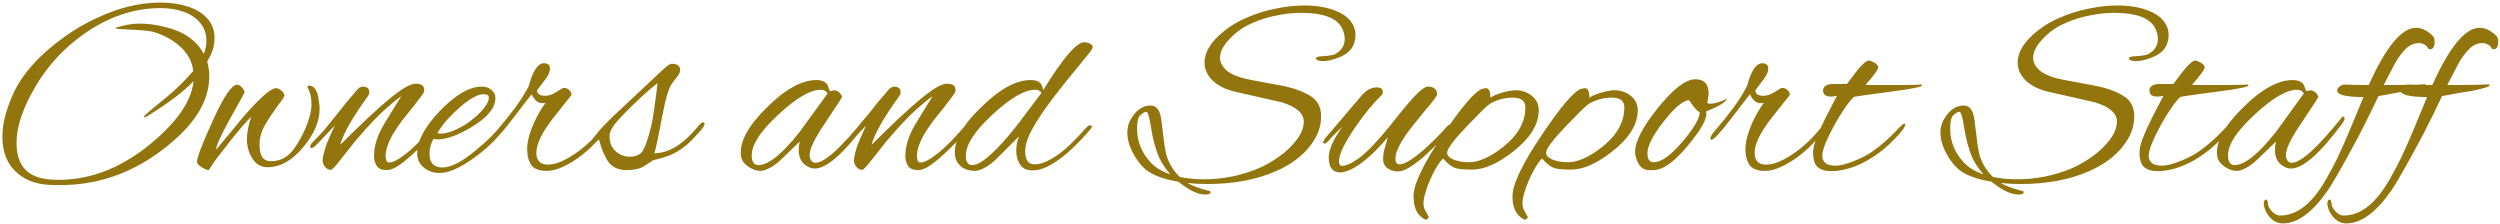 <svg width="457" height="41" viewBox="0 0 457 41" fill="none" xmlns="http://www.w3.org/2000/svg">
<path d="M11.041 33.832C10.689 33.832 10.337 33.832 9.985 33.832C9.633 33.832 9.281 33.816 8.929 33.784C6.401 33.656 4.353 32.824 2.785 31.288C1.217 29.752 0.433 27.656 0.433 25C0.433 22.696 1.089 20.088 2.401 17.176C4.065 13.496 7.201 10.008 11.809 6.712C14.465 4.824 17.297 3.32 20.305 2.2C23.313 1.048 26.353 0.472 29.425 0.472C31.217 0.472 32.849 0.712 34.321 1.192C35.825 1.672 37.009 2.392 37.873 3.352C38.769 4.312 39.217 5.528 39.217 7C39.217 7.512 39.153 8.056 39.025 8.632C38.897 9.176 38.689 9.72 38.401 10.264L37.873 11.272C38.129 12.136 38.257 13.016 38.257 13.912C38.257 17.912 36.209 21.736 32.113 25.384C25.841 31.016 18.817 33.832 11.041 33.832ZM10.753 32.872C17.057 32.872 23.057 30.328 28.753 25.24C32.849 21.592 35.057 18.12 35.377 14.824C33.713 16.648 30.833 18.824 26.737 21.352L26.353 21.448C26.097 21.448 26.513 21 27.601 20.104L30.289 17.896C31.441 16.936 32.433 16.04 33.265 15.208C34.097 14.376 34.785 13.624 35.329 12.952C35.105 11.16 34.241 9.624 32.737 8.344C31.457 7.224 29.921 6.392 28.129 5.848C27.233 5.624 25.761 5.48 23.713 5.416C22.017 5.352 21.169 5.272 21.169 5.176C21.169 5.144 21.201 5.096 21.265 5.032C22.769 4.552 24.209 4.312 25.585 4.312C26.225 4.312 26.929 4.36 27.697 4.456C28.465 4.552 29.297 4.712 30.193 4.936C33.553 5.736 35.905 7.368 37.249 9.832C37.569 9.064 37.729 8.28 37.729 7.48C37.729 6.168 37.345 5.064 36.577 4.168C35.841 3.272 34.833 2.6 33.553 2.152C32.305 1.704 30.913 1.48 29.377 1.48C24.545 1.48 19.905 3.032 15.457 6.136C11.329 9.016 8.065 12.728 5.665 17.272C3.905 20.568 3.025 23.528 3.025 26.152C3.025 30.376 5.153 32.6 9.409 32.824C9.633 32.856 9.857 32.872 10.081 32.872C10.305 32.872 10.529 32.872 10.753 32.872ZM38.17 31.096C37.85 31.096 37.418 30.92 36.874 30.568C36.298 30.216 36.01 29.88 36.01 29.56C36.01 28.792 36.954 26.328 38.842 22.168C40.858 17.72 42.346 15.496 43.306 15.496C43.69 15.496 44.01 15.672 44.266 16.024C44.554 16.376 44.698 16.664 44.698 16.888C44.698 16.984 43.818 18.584 42.058 21.688C40.33 24.824 39.482 26.712 39.514 27.352C40.346 26.36 41.162 25.384 41.962 24.424C42.762 23.464 43.562 22.488 44.362 21.496C47.466 17.912 49.498 16.12 50.458 16.12C50.81 16.12 51.146 16.28 51.466 16.6C51.818 16.888 51.994 17.176 51.994 17.464C51.994 17.656 51.594 18.264 50.794 19.288C49.866 20.568 49.066 21.784 48.394 22.936C47.754 24.088 47.434 25.256 47.434 26.44C47.434 28.456 48.106 29.464 49.45 29.464C50.634 29.464 51.626 29.16 52.426 28.552C53.258 27.944 54.106 26.84 54.97 25.24C55.61 24.056 56.09 22.952 56.41 21.928C56.762 20.872 56.938 19.944 56.938 19.144C56.938 18.44 56.874 17.848 56.746 17.368C56.65 16.888 56.506 16.488 56.314 16.168C56.25 16.104 56.218 16.024 56.218 15.928C56.218 15.736 56.314 15.64 56.506 15.64C56.698 15.64 56.906 15.704 57.13 15.832C57.386 15.928 57.626 16.216 57.85 16.696C58.01 16.952 58.138 17.432 58.234 18.136C58.362 18.84 58.426 19.416 58.426 19.864C58.426 22.168 57.45 24.488 55.498 26.824C53.45 29.32 51.242 30.568 48.874 30.568C48.074 30.568 47.386 30.312 46.81 29.8C46.266 29.256 45.85 28.6 45.562 27.832C45.274 27.032 45.13 26.248 45.13 25.48C45.13 24.392 45.386 23.016 45.898 21.352C45.482 21.768 44.938 22.36 44.266 23.128C43.626 23.864 42.89 24.76 42.058 25.816C41.13 27 40.33 28.024 39.658 28.888C39.018 29.752 38.522 30.488 38.17 31.096ZM70.724 31.096C69.86 31.096 69.252 30.856 68.9 30.376C68.548 29.864 68.372 29.24 68.372 28.504C68.372 26.648 69.012 24.664 70.292 22.552L73.364 17.56C71.188 19.16 69.028 21.16 66.884 23.56C66.308 24.2 65.652 24.952 64.916 25.816C64.212 26.68 63.428 27.672 62.564 28.792C61.412 30.296 60.724 31.048 60.5 31.048C60.052 31.048 59.684 30.856 59.396 30.472C59.108 30.056 58.964 29.688 58.964 29.368C58.964 29.112 59.044 28.648 59.204 27.976C59.364 27.272 59.556 26.664 59.78 26.152C60.004 25.608 60.228 25.08 60.452 24.568C60.708 24.024 60.948 23.496 61.172 22.984L58.292 26.008C58.228 26.072 58.036 26.264 57.716 26.584C57.396 26.904 57.14 27.064 56.948 27.064C56.788 27.064 56.708 26.952 56.708 26.728C56.708 26.664 56.74 26.584 56.804 26.488C56.836 26.36 56.932 26.216 57.092 26.056C57.572 25.576 58.068 25.064 58.58 24.52C59.092 23.976 59.62 23.352 60.164 22.648C60.452 22.296 60.884 21.768 61.46 21.064C62.036 20.328 62.66 19.544 63.332 18.712C64.036 17.88 64.692 17.112 65.3 16.408C65.46 16.184 65.636 16.04 65.828 15.976C66.02 15.88 66.148 15.832 66.212 15.832C67.076 15.832 67.508 16.168 67.508 16.84C67.508 17.032 67.46 17.224 67.364 17.416C64.484 21.384 62.756 24.408 62.18 26.488C65.892 22.776 68.868 19.992 71.108 18.136C73.38 16.248 74.996 15.304 75.956 15.304C76.468 15.304 76.852 15.384 77.108 15.544C77.396 15.704 77.54 16.008 77.54 16.456C77.54 16.616 77.524 16.744 77.492 16.84C77.396 17.064 76.74 17.96 75.524 19.528C74.788 20.424 74.132 21.24 73.556 21.976C73.012 22.712 72.564 23.352 72.212 23.896C71.636 24.792 71.204 25.64 70.916 26.44C70.628 27.208 70.484 27.864 70.484 28.408C70.484 28.632 70.516 28.904 70.58 29.224C70.644 29.544 70.836 29.704 71.156 29.704C71.892 29.704 73.044 29.064 74.612 27.784C75.348 27.144 76.036 26.504 76.676 25.864C77.316 25.192 77.924 24.536 78.5 23.896C78.628 23.768 78.836 23.528 79.124 23.176C79.412 22.792 79.588 22.6 79.652 22.6C79.78 22.6 79.844 22.728 79.844 22.984C79.844 23.112 79.764 23.336 79.604 23.656C79.476 23.944 79.332 24.168 79.172 24.328C78.82 24.744 78.292 25.32 77.588 26.056C76.916 26.792 76.148 27.544 75.284 28.312C74.452 29.08 73.636 29.736 72.836 30.28C72.036 30.824 71.332 31.096 70.724 31.096ZM80.292 31.624C79.268 31.624 78.34 31.304 77.508 30.664C76.676 29.992 76.26 29.112 76.26 28.024C76.26 25.752 77.652 23.16 80.436 20.248C83.284 17.304 85.828 15.832 88.068 15.832C88.804 15.832 89.396 16.04 89.844 16.456C90.324 16.84 90.564 17.32 90.564 17.896C90.564 19.688 89.14 21.448 86.292 23.176C83.764 24.712 81.636 25.48 79.908 25.48C79.652 25.48 79.428 25.448 79.236 25.384C78.756 26.248 78.516 27.16 78.516 28.12C78.516 29.784 79.3 30.616 80.868 30.616C82.468 30.616 84.532 29.544 87.06 27.4C89.012 25.832 90.676 24.168 92.052 22.408C92.34 22.024 92.596 21.832 92.82 21.832C93.012 21.832 93.108 21.928 93.108 22.12C93.108 22.312 92.98 22.584 92.724 22.936C91.828 24.12 90.868 25.208 89.844 26.2C88.82 27.192 87.716 28.104 86.532 28.936C84.068 30.728 81.988 31.624 80.292 31.624ZM80.58 24.424C81.796 24.424 83.38 23.816 85.332 22.6C85.972 22.152 86.596 21.656 87.204 21.112C87.844 20.536 88.356 19.96 88.74 19.384C89.156 18.808 89.364 18.296 89.364 17.848C89.364 17.432 89.028 17.224 88.356 17.224C87.396 17.224 86.052 17.944 84.324 19.384C83.492 20.088 82.692 20.856 81.924 21.688C81.156 22.52 80.5 23.4 79.956 24.328C80.148 24.392 80.356 24.424 80.58 24.424ZM99.964 31.24C98.588 31.24 97.644 30.888 97.132 30.184C96.62 29.448 96.364 28.472 96.364 27.256C96.364 25.912 96.78 24.312 97.612 22.456C97.932 21.72 98.268 21.064 98.62 20.488C98.972 19.88 99.34 19.32 99.724 18.808C99.596 18.84 99.484 18.856 99.388 18.856C99.292 18.856 99.196 18.856 99.1 18.856C98.332 18.856 97.692 18.312 97.18 17.224L93.628 21.832C91.74 24.296 90.588 25.528 90.172 25.528C90.012 25.528 89.932 25.464 89.932 25.336C89.932 25.176 90.012 24.968 90.172 24.712C90.268 24.52 90.46 24.264 90.748 23.944C91.964 22.536 93.084 21.144 94.108 19.768C95.132 18.392 95.98 17.048 96.652 15.736C97.388 12.952 98.316 11.56 99.436 11.56C100.172 11.56 100.54 11.896 100.54 12.568C100.54 13.176 100.14 13.976 99.34 14.968C98.572 15.96 98.188 16.472 98.188 16.504C98.188 17.176 98.684 17.512 99.676 17.512C100.252 17.512 100.892 17.304 101.596 16.888L102.844 16.12C102.908 16.088 103.004 16.072 103.132 16.072C103.516 16.072 103.852 16.232 104.14 16.552C104.428 16.872 104.524 17.16 104.428 17.416L101.116 21.592C99.068 24.216 98.044 26.328 98.044 27.928C98.044 29.368 98.748 30.088 100.156 30.088C101.116 30.088 102.14 29.8 103.228 29.224C104.348 28.648 105.42 27.944 106.444 27.112C107.5 26.248 108.38 25.416 109.084 24.616L110.236 23.272C110.3 23.208 110.38 23.128 110.476 23.032C110.572 22.936 110.652 22.888 110.716 22.888C110.94 22.888 111.052 23 111.052 23.224C111.052 23.288 111.02 23.4 110.956 23.56C110.892 23.72 110.78 23.896 110.62 24.088L109.084 25.816C108.348 26.648 107.436 27.496 106.348 28.36C105.292 29.192 104.188 29.88 103.036 30.424C101.916 30.968 100.892 31.24 99.964 31.24ZM114.583 31.096C113.079 31.096 111.959 30.6 111.223 29.608C110.519 28.616 109.943 27.24 109.495 25.48C108.918 26.056 108.518 26.344 108.294 26.344C108.134 26.344 108.054 26.216 108.054 25.96C108.054 25.768 108.134 25.592 108.294 25.432C108.294 25.432 108.694 24.936 109.495 23.944C110.327 22.952 111.719 21.56 113.671 19.768L119.719 14.104C120.551 13.304 121.207 12.696 121.687 12.28C122.199 11.864 122.567 11.656 122.791 11.656C123.815 11.656 124.327 12.04 124.327 12.808C124.327 13.192 124.119 13.64 123.703 14.152C123.383 14.536 123.143 14.84 122.983 15.064C122.855 15.256 122.775 15.368 122.743 15.4C122.167 16.392 121.639 18.168 121.159 20.728C120.807 22.616 120.503 24.168 120.247 25.384C119.991 26.6 119.783 27.48 119.623 28.024C120.967 27.992 122.295 27.576 123.607 26.776C124.919 25.976 126.327 24.664 127.831 22.84C127.895 22.776 127.991 22.68 128.119 22.552C128.247 22.424 128.375 22.36 128.503 22.36C128.695 22.36 128.791 22.44 128.791 22.6C128.791 22.76 128.743 22.92 128.647 23.08C128.551 23.24 128.455 23.384 128.359 23.512C127.367 24.696 126.439 25.672 125.575 26.44C124.711 27.176 123.799 27.768 122.839 28.216C121.878 28.632 120.743 28.984 119.431 29.272L117.895 30.28C117.479 30.568 116.983 30.776 116.407 30.904C115.831 31.032 115.223 31.096 114.583 31.096ZM115.159 28.648C115.895 28.648 116.503 28.472 116.983 28.12C117.335 27.928 117.671 27.4 117.991 26.536C118.343 25.64 118.679 24.536 118.999 23.224C119.255 22.104 119.447 21.016 119.575 19.96C119.735 18.872 119.879 17.832 120.007 16.84L120.199 15.208C119.463 15.752 118.535 16.536 117.415 17.56C116.295 18.584 115.191 19.656 114.103 20.776C113.015 21.896 112.311 22.728 111.991 23.272C111.671 23.784 111.495 24.168 111.463 24.424C111.335 25.704 111.639 26.728 112.375 27.496C113.143 28.264 114.071 28.648 115.159 28.648ZM139.044 31.24C138.276 31.24 137.508 30.968 136.74 30.424C135.972 29.88 135.54 29.24 135.444 28.504C135.124 26.04 136.676 23.112 140.1 19.72C143.492 16.328 146.548 14.632 149.268 14.632C150.004 14.632 150.58 14.808 150.996 15.16C151.22 15.384 151.38 15.688 151.476 16.072C151.604 16.456 151.7 16.648 151.764 16.648C151.892 16.648 152.004 16.632 152.1 16.6C152.196 16.536 152.308 16.504 152.436 16.504C152.82 16.504 153.156 16.648 153.444 16.936C153.732 17.224 153.892 17.48 153.924 17.704C153.956 17.768 152.932 19.352 150.852 22.456C148.772 25.496 147.828 27.56 148.02 28.648C148.18 29.384 148.532 29.752 149.076 29.752C150.74 29.752 153.78 27 158.196 21.496C158.292 21.368 158.388 21.304 158.484 21.304C158.644 21.304 158.724 21.416 158.724 21.64C158.724 21.896 158.58 22.216 158.292 22.6C154.228 28.072 151.108 30.808 148.932 30.808C148.644 30.808 148.372 30.76 148.116 30.664C146.708 30.12 146.004 29.064 146.004 27.496C146.004 26.952 146.068 26.408 146.196 25.864L143.22 28.744C142.324 29.64 141.508 30.28 140.772 30.664C140.068 31.048 139.492 31.24 139.044 31.24ZM138.612 30.184C140.468 30.184 142.996 28.152 146.196 24.088L151.284 17.08C151.028 16.632 150.612 16.408 150.036 16.408C148.084 16.408 145.444 17.976 142.116 21.112C138.66 24.312 137.108 26.952 137.46 29.032C137.62 29.8 138.004 30.184 138.612 30.184ZM167.849 31.096C166.985 31.096 166.377 30.856 166.025 30.376C165.673 29.864 165.497 29.24 165.497 28.504C165.497 26.648 166.137 24.664 167.417 22.552L170.489 17.56C168.313 19.16 166.153 21.16 164.009 23.56C163.433 24.2 162.777 24.952 162.041 25.816C161.337 26.68 160.553 27.672 159.689 28.792C158.537 30.296 157.849 31.048 157.625 31.048C157.177 31.048 156.809 30.856 156.521 30.472C156.233 30.056 156.089 29.688 156.089 29.368C156.089 29.112 156.169 28.648 156.329 27.976C156.489 27.272 156.681 26.664 156.905 26.152C157.129 25.608 157.353 25.08 157.577 24.568C157.833 24.024 158.073 23.496 158.297 22.984L155.417 26.008C155.353 26.072 155.161 26.264 154.841 26.584C154.521 26.904 154.265 27.064 154.073 27.064C153.913 27.064 153.833 26.952 153.833 26.728C153.833 26.664 153.865 26.584 153.929 26.488C153.961 26.36 154.057 26.216 154.217 26.056C154.697 25.576 155.193 25.064 155.705 24.52C156.217 23.976 156.745 23.352 157.289 22.648C157.577 22.296 158.009 21.768 158.585 21.064C159.161 20.328 159.785 19.544 160.457 18.712C161.161 17.88 161.817 17.112 162.425 16.408C162.585 16.184 162.761 16.04 162.953 15.976C163.145 15.88 163.273 15.832 163.337 15.832C164.201 15.832 164.633 16.168 164.633 16.84C164.633 17.032 164.585 17.224 164.489 17.416C161.609 21.384 159.881 24.408 159.305 26.488C163.017 22.776 165.993 19.992 168.233 18.136C170.505 16.248 172.121 15.304 173.081 15.304C173.593 15.304 173.977 15.384 174.233 15.544C174.521 15.704 174.665 16.008 174.665 16.456C174.665 16.616 174.649 16.744 174.617 16.84C174.521 17.064 173.865 17.96 172.649 19.528C171.913 20.424 171.257 21.24 170.681 21.976C170.137 22.712 169.689 23.352 169.337 23.896C168.761 24.792 168.329 25.64 168.041 26.44C167.753 27.208 167.609 27.864 167.609 28.408C167.609 28.632 167.641 28.904 167.705 29.224C167.769 29.544 167.961 29.704 168.281 29.704C169.017 29.704 170.169 29.064 171.737 27.784C172.473 27.144 173.161 26.504 173.801 25.864C174.441 25.192 175.049 24.536 175.625 23.896C175.753 23.768 175.961 23.528 176.249 23.176C176.537 22.792 176.713 22.6 176.777 22.6C176.905 22.6 176.969 22.728 176.969 22.984C176.969 23.112 176.889 23.336 176.729 23.656C176.601 23.944 176.457 24.168 176.297 24.328C175.945 24.744 175.417 25.32 174.713 26.056C174.041 26.792 173.273 27.544 172.409 28.312C171.577 29.08 170.761 29.736 169.961 30.28C169.161 30.824 168.457 31.096 167.849 31.096ZM178.185 31.24C177.225 31.24 176.409 30.984 175.737 30.472C175.065 29.928 174.681 29.272 174.585 28.504C174.457 27.48 174.601 26.456 175.017 25.432C175.465 24.376 176.057 23.368 176.793 22.408C177.561 21.448 178.377 20.552 179.241 19.72C182.633 16.328 185.689 14.632 188.409 14.632C189.337 14.632 189.961 14.872 190.281 15.352C190.409 15.512 190.553 15.88 190.713 16.456C194.297 10.632 196.793 7.72 198.201 7.72C198.521 7.72 198.857 7.8 199.209 7.96C199.561 8.12 199.737 8.328 199.737 8.584C199.737 8.744 199.657 8.952 199.497 9.208C198.537 10.392 197.577 11.576 196.617 12.76C195.657 13.912 194.713 15.08 193.785 16.264C192.217 18.248 190.953 19.976 189.993 21.448C189.033 22.92 188.345 24.168 187.929 25.192C187.801 25.512 187.673 25.912 187.545 26.392C187.449 26.84 187.401 27.304 187.401 27.784C187.401 28.392 187.529 28.92 187.785 29.368C188.041 29.816 188.505 30.04 189.177 30.04C190.233 30.04 191.529 29.528 193.065 28.504C194.601 27.48 196.393 25.8 198.441 23.464C198.569 23.336 198.681 23.224 198.777 23.128C198.905 23.032 199.033 22.968 199.161 22.936C199.449 22.872 199.593 22.936 199.593 23.128C199.593 23.224 199.497 23.4 199.305 23.656C198.313 24.84 197.209 26.008 195.993 27.16C194.777 28.312 193.529 29.272 192.249 30.04C191.001 30.776 189.833 31.144 188.745 31.144C187.657 31.144 186.889 30.776 186.441 30.04C185.993 29.304 185.769 28.472 185.769 27.544C185.769 26.584 185.945 25.704 186.297 24.904L182.409 28.792C181.545 29.656 180.745 30.28 180.009 30.664C179.305 31.048 178.697 31.24 178.185 31.24ZM177.753 30.184C179.129 30.184 181.417 28.296 184.617 24.52C184.777 24.328 185.337 23.624 186.297 22.408C187.257 21.16 188.617 19.352 190.377 16.984C190.153 16.6 189.769 16.408 189.225 16.408C187.241 16.408 184.585 17.976 181.257 21.112C178.121 24.024 176.553 26.472 176.553 28.456C176.553 29.608 176.953 30.184 177.753 30.184ZM220.283 35.56C218.971 35.56 217.339 34.776 215.387 33.208C214.011 32.984 212.827 32.68 211.835 32.296C210.875 31.944 210.075 31.512 209.435 31C208.539 30.232 207.755 29.208 207.083 27.928C206.411 26.648 206.075 25.416 206.075 24.232C206.075 23.336 206.283 22.536 206.699 21.832C207.659 20.136 208.875 19.288 210.347 19.288C211.467 19.288 212.123 20.232 212.315 22.12C212.539 23.88 212.715 25.288 212.843 26.344C213.003 27.368 213.131 28.04 213.227 28.36C213.707 29.928 214.523 31.256 215.675 32.344C217.019 32.632 218.475 32.776 220.043 32.776C223.499 32.776 226.811 32.12 229.979 30.808C231.323 30.232 232.635 29.48 233.915 28.552C235.195 27.624 236.251 26.6 237.083 25.48C237.915 24.36 238.331 23.272 238.331 22.216C238.331 20.712 237.003 19.544 234.347 18.712L225.899 16.792C224.171 16.408 222.779 15.736 221.723 14.776C220.699 13.784 220.187 12.664 220.187 11.416C220.187 9.496 221.387 7.576 223.787 5.656C225.003 4.664 226.427 3.832 228.059 3.16C229.691 2.456 231.403 1.928 233.195 1.576C235.019 1.192 236.763 1 238.427 1C240.795 1 242.811 1.368 244.475 2.104C246.171 2.84 247.227 3.912 247.643 5.32C247.739 5.64 247.787 5.992 247.787 6.376C247.787 8.328 246.811 9.688 244.859 10.456C243.675 10.936 242.667 11.176 241.835 11.176C241.323 11.176 240.923 11.08 240.635 10.888C240.571 10.824 240.539 10.744 240.539 10.648C240.539 10.424 240.987 10.296 241.883 10.264C242.427 10.232 242.875 10.184 243.227 10.12C243.579 10.056 243.835 9.992 243.995 9.928C245.211 9.288 245.819 8.344 245.819 7.096C245.819 6.456 245.643 5.784 245.291 5.08C244.299 3.256 241.819 2.344 237.851 2.344C236.411 2.344 234.923 2.504 233.387 2.824C231.851 3.112 230.395 3.56 229.019 4.168C227.643 4.744 226.475 5.48 225.515 6.376C223.851 7.912 223.019 9.288 223.019 10.504C223.019 11.432 223.467 12.264 224.363 13C225.291 13.704 226.683 14.232 228.539 14.584L234.203 15.64C236.379 16.056 238.139 16.68 239.483 17.512C240.827 18.312 241.499 19.544 241.499 21.208C241.499 22.68 241.131 24.056 240.395 25.336C239.659 26.616 238.667 27.768 237.419 28.792C236.203 29.784 234.811 30.616 233.243 31.288C229.691 32.856 225.499 33.64 220.667 33.64C220.059 33.64 219.451 33.624 218.843 33.592C218.235 33.56 217.643 33.512 217.067 33.448C217.515 33.704 218.075 33.96 218.747 34.216C219.451 34.472 220.251 34.712 221.147 34.936C221.243 34.968 221.291 35.032 221.291 35.128C221.291 35.416 220.955 35.56 220.283 35.56ZM213.947 31.864C213.083 30.904 212.411 29.912 211.931 28.888C211.227 27.288 210.699 25.32 210.347 22.984C210.091 21.288 209.819 20.44 209.531 20.44C209.275 20.44 208.923 20.632 208.475 21.016C208.059 21.4 207.851 22.216 207.851 23.464C207.851 25.896 208.715 28.008 210.443 29.8C211.307 30.696 212.475 31.384 213.947 31.864ZM245.053 31.528C243.613 31.528 242.893 30.616 242.893 28.792C242.893 28.088 243.101 27.256 243.517 26.296C243.965 25.304 244.589 24.264 245.389 23.176C245.389 23.176 245.101 23.448 244.525 23.992C243.949 24.536 243.293 25.224 242.557 26.056C242.429 26.184 242.269 26.248 242.077 26.248C241.949 26.248 241.885 26.168 241.885 26.008C241.885 25.848 242.029 25.576 242.317 25.192L248.941 17.416C249.773 16.456 250.685 15.976 251.677 15.976C252.413 15.976 252.781 16.264 252.781 16.84C252.781 17.064 252.685 17.272 252.493 17.464C251.885 18.04 251.133 18.856 250.237 19.912C249.373 20.968 248.525 22.104 247.693 23.32C246.861 24.536 246.157 25.704 245.581 26.824C245.037 27.912 244.765 28.792 244.765 29.464C244.765 30.04 244.957 30.328 245.341 30.328C245.565 30.328 245.917 30.248 246.397 30.088C246.877 29.896 247.517 29.528 248.317 28.984C249.117 28.408 250.077 27.528 251.197 26.344C251.389 26.152 251.901 25.576 252.733 24.616C253.565 23.656 254.685 22.28 256.093 20.488C258.589 17.384 260.221 15.832 260.989 15.832C262.045 15.832 262.621 16.264 262.717 17.128C262.781 17.416 262.109 18.36 260.701 19.96C258.877 22.168 257.629 23.752 256.957 24.712C255.709 26.536 255.085 27.96 255.085 28.984C255.085 29.688 255.325 30.04 255.805 30.04C256.285 30.04 256.893 29.816 257.629 29.368C258.397 28.888 259.197 28.296 260.029 27.592C260.861 26.856 261.661 26.104 262.429 25.336C263.229 24.536 263.917 23.8 264.493 23.128C264.685 22.904 264.877 22.792 265.069 22.792C265.261 22.792 265.357 22.888 265.357 23.08C265.357 23.144 265.341 23.24 265.309 23.368C265.277 23.496 265.181 23.64 265.021 23.8C264.509 24.376 263.853 25.096 263.053 25.96C262.253 26.792 261.389 27.624 260.461 28.456C259.533 29.288 258.637 29.976 257.773 30.52C256.909 31.064 256.173 31.336 255.565 31.336C254.829 31.336 254.189 31.144 253.645 30.76C253.101 30.344 252.829 29.784 252.829 29.08C252.829 28.376 252.941 27.672 253.165 26.968C253.389 26.232 253.565 25.608 253.693 25.096C252.189 26.856 250.861 28.2 249.709 29.128C248.589 30.056 247.645 30.68 246.877 31C246.109 31.352 245.501 31.528 245.053 31.528ZM260.403 40.072C259.059 39.336 258.387 37.944 258.387 35.896C258.387 33.688 260.195 29.912 263.812 24.568C267.268 19.416 269.668 16.632 271.012 16.216C271.14 16.184 271.252 16.168 271.348 16.168C271.444 16.136 271.54 16.12 271.636 16.12C272.18 16.12 272.452 16.712 272.452 17.896C272.676 17.672 273.06 17.464 273.604 17.272C274.18 17.048 274.756 16.872 275.332 16.744C275.94 16.616 276.388 16.536 276.676 16.504C277.988 16.44 279.076 16.76 279.94 17.464C280.836 18.136 281.284 19.032 281.284 20.152C281.284 22.744 279.732 25.256 276.628 27.688C273.812 29.896 271.316 31 269.14 31C267.7 31 266.708 30.92 266.164 30.76C265.396 30.536 264.612 29.944 263.812 28.984C263.46 29.272 263.075 29.768 262.659 30.472C262.243 31.144 261.859 31.88 261.507 32.68C261.123 33.512 260.819 34.328 260.595 35.128C260.339 35.928 260.211 36.6 260.211 37.144C260.211 37.688 260.323 38.136 260.547 38.488C260.739 38.872 260.931 39.224 261.123 39.544C261.123 39.576 261.139 39.592 261.171 39.592C261.171 39.624 261.171 39.64 261.171 39.64C261.171 39.8 261.091 39.928 260.931 40.024C260.739 40.152 260.563 40.168 260.403 40.072ZM268.516 29.656C270.308 29.656 272.372 28.744 274.708 26.92C277.46 24.744 278.836 22.328 278.836 19.672C278.836 18.456 278.084 17.848 276.58 17.848C275.204 17.848 273.924 18.152 272.74 18.76C272.42 18.888 271.892 19.304 271.156 20.008C270.452 20.712 269.508 21.672 268.324 22.888C265.796 25.512 264.532 27.192 264.532 27.928C264.532 28.504 265.06 28.968 266.116 29.32C266.82 29.544 267.62 29.656 268.516 29.656ZM278.497 40.072C277.153 39.336 276.481 37.944 276.481 35.896C276.481 33.688 278.289 29.912 281.905 24.568C285.361 19.416 287.761 16.632 289.105 16.216C289.233 16.184 289.345 16.168 289.441 16.168C289.537 16.136 289.633 16.12 289.729 16.12C290.273 16.12 290.545 16.712 290.545 17.896C290.769 17.672 291.153 17.464 291.697 17.272C292.273 17.048 292.849 16.872 293.425 16.744C294.033 16.616 294.481 16.536 294.769 16.504C296.081 16.44 297.169 16.76 298.033 17.464C298.929 18.136 299.377 19.032 299.377 20.152C299.377 22.744 297.825 25.256 294.721 27.688C291.905 29.896 289.409 31 287.233 31C285.793 31 284.801 30.92 284.257 30.76C283.489 30.536 282.705 29.944 281.905 28.984C281.553 29.272 281.169 29.768 280.753 30.472C280.337 31.144 279.953 31.88 279.601 32.68C279.217 33.512 278.913 34.328 278.689 35.128C278.433 35.928 278.305 36.6 278.305 37.144C278.305 37.688 278.417 38.136 278.641 38.488C278.833 38.872 279.025 39.224 279.217 39.544C279.217 39.576 279.233 39.592 279.265 39.592C279.265 39.624 279.265 39.64 279.265 39.64C279.265 39.8 279.185 39.928 279.025 40.024C278.833 40.152 278.657 40.168 278.497 40.072ZM286.609 29.656C288.401 29.656 290.465 28.744 292.801 26.92C295.553 24.744 296.929 22.328 296.929 19.672C296.929 18.456 296.177 17.848 294.673 17.848C293.297 17.848 292.017 18.152 290.833 18.76C290.513 18.888 289.985 19.304 289.249 20.008C288.545 20.712 287.601 21.672 286.417 22.888C283.889 25.512 282.625 27.192 282.625 27.928C282.625 28.504 283.153 28.968 284.209 29.32C284.913 29.544 285.713 29.656 286.609 29.656ZM301.439 31.096C300.639 31.096 300.015 30.728 299.567 29.992C299.119 29.224 298.895 28.488 298.895 27.784C298.895 25.864 300.287 23.176 303.071 19.72C305.887 16.232 308.159 14.488 309.887 14.488C311.519 14.488 312.335 15.352 312.335 17.08C312.335 17.336 312.303 17.608 312.239 17.896C312.207 18.184 312.159 18.488 312.095 18.808C312.159 18.904 312.319 18.952 312.575 18.952C313.439 18.952 314.463 18.648 315.647 18.04C315.615 18.584 314.351 19.368 311.855 20.392C312.207 21.448 311.151 23.464 308.687 26.44C306.159 29.544 303.999 31.096 302.207 31.096H301.439ZM302.303 29.656C303.679 29.656 305.439 28.392 307.583 25.864C309.663 23.4 310.703 21.624 310.703 20.536C310.191 20.248 309.551 19.512 308.783 18.328C307.695 18.328 306.127 19.64 304.079 22.264C302.063 24.824 301.087 26.792 301.151 28.168C301.183 29.16 301.567 29.656 302.303 29.656ZM322.667 31.24C321.291 31.24 320.347 30.888 319.835 30.184C319.323 29.448 319.067 28.472 319.067 27.256C319.067 25.912 319.483 24.312 320.315 22.456C320.635 21.72 320.971 21.064 321.323 20.488C321.675 19.88 322.043 19.32 322.427 18.808C322.299 18.84 322.187 18.856 322.091 18.856C321.995 18.856 321.899 18.856 321.803 18.856C321.035 18.856 320.395 18.312 319.883 17.224L316.331 21.832C314.443 24.296 313.291 25.528 312.875 25.528C312.715 25.528 312.635 25.464 312.635 25.336C312.635 25.176 312.715 24.968 312.875 24.712C312.971 24.52 313.163 24.264 313.451 23.944C314.667 22.536 315.787 21.144 316.811 19.768C317.835 18.392 318.683 17.048 319.355 15.736C320.091 12.952 321.019 11.56 322.139 11.56C322.875 11.56 323.243 11.896 323.243 12.568C323.243 13.176 322.843 13.976 322.043 14.968C321.275 15.96 320.891 16.472 320.891 16.504C320.891 17.176 321.387 17.512 322.379 17.512C322.955 17.512 323.595 17.304 324.299 16.888L325.547 16.12C325.611 16.088 325.707 16.072 325.835 16.072C326.219 16.072 326.555 16.232 326.843 16.552C327.131 16.872 327.227 17.16 327.131 17.416L323.819 21.592C321.771 24.216 320.747 26.328 320.747 27.928C320.747 29.368 321.451 30.088 322.859 30.088C323.819 30.088 324.843 29.8 325.931 29.224C327.051 28.648 328.123 27.944 329.147 27.112C330.203 26.248 331.083 25.416 331.787 24.616L332.939 23.272C333.003 23.208 333.083 23.128 333.179 23.032C333.275 22.936 333.355 22.888 333.419 22.888C333.643 22.888 333.755 23 333.755 23.224C333.755 23.288 333.723 23.4 333.659 23.56C333.595 23.72 333.483 23.896 333.323 24.088L331.787 25.816C331.051 26.648 330.139 27.496 329.051 28.36C327.995 29.192 326.891 29.88 325.739 30.424C324.619 30.968 323.595 31.24 322.667 31.24ZM334.742 31.288C333.718 31.288 332.902 31.048 332.294 30.568C331.718 30.056 331.43 29.16 331.43 27.88C331.43 27.144 331.654 26.216 332.102 25.096C332.55 23.944 333.11 22.712 333.782 21.4C334.454 20.088 335.126 18.792 335.798 17.512C335.382 17.608 335.014 17.656 334.694 17.656C333.734 17.656 333.254 17.288 333.254 16.552C333.254 16.2 333.382 15.928 333.638 15.736C333.926 15.544 334.182 15.432 334.406 15.4C334.406 15.4 334.438 15.4 334.502 15.4C334.598 15.4 334.71 15.384 334.838 15.352H337.622C338.198 14.616 338.79 13.832 339.398 13C340.262 11.912 340.95 11.272 341.462 11.08H341.606C341.83 11.08 342.15 11.192 342.566 11.416C343.078 11.704 343.334 11.992 343.334 12.28C343.334 12.696 342.566 13.768 341.03 15.496C341.318 15.528 341.734 15.544 342.278 15.544C342.822 15.544 343.494 15.544 344.294 15.544C344.678 15.544 345.222 15.544 345.926 15.544C346.662 15.544 347.414 15.544 348.182 15.544C348.982 15.512 349.67 15.496 350.246 15.496C350.822 15.464 351.142 15.448 351.206 15.448C351.302 15.48 351.35 15.528 351.35 15.592C351.35 15.88 349.462 16.264 345.686 16.744C343.542 17.032 341.894 17.256 340.742 17.416C339.622 17.576 339.014 17.672 338.918 17.704C338.47 18.088 337.926 18.744 337.286 19.672C336.646 20.6 336.006 21.64 335.366 22.792C334.726 23.944 334.182 25.048 333.734 26.104C333.318 27.128 333.11 27.928 333.11 28.504C333.11 29.016 333.302 29.448 333.686 29.8C334.07 30.12 334.694 30.28 335.558 30.28C336.134 30.28 336.822 30.152 337.622 29.896C338.422 29.64 339.174 29.352 339.878 29.032C340.614 28.68 341.142 28.408 341.462 28.216C342.294 27.704 343.206 27.032 344.198 26.2C345.222 25.336 346.23 24.36 347.222 23.272C347.67 22.824 347.974 22.6 348.134 22.6C348.23 22.6 348.278 22.664 348.278 22.792C348.278 23.048 348.038 23.464 347.558 24.04C346.79 24.968 345.926 25.864 344.966 26.728C344.038 27.56 342.998 28.328 341.846 29.032C340.534 29.832 339.27 30.408 338.054 30.76C336.87 31.112 335.766 31.288 334.742 31.288ZM368.923 35.56C367.611 35.56 365.979 34.776 364.027 33.208C362.651 32.984 361.467 32.68 360.475 32.296C359.515 31.944 358.715 31.512 358.075 31C357.179 30.232 356.395 29.208 355.723 27.928C355.051 26.648 354.715 25.416 354.715 24.232C354.715 23.336 354.923 22.536 355.339 21.832C356.299 20.136 357.515 19.288 358.987 19.288C360.107 19.288 360.763 20.232 360.955 22.12C361.179 23.88 361.355 25.288 361.483 26.344C361.643 27.368 361.771 28.04 361.867 28.36C362.347 29.928 363.163 31.256 364.315 32.344C365.659 32.632 367.115 32.776 368.683 32.776C372.139 32.776 375.451 32.12 378.619 30.808C379.963 30.232 381.275 29.48 382.555 28.552C383.835 27.624 384.891 26.6 385.723 25.48C386.555 24.36 386.971 23.272 386.971 22.216C386.971 20.712 385.643 19.544 382.987 18.712L374.539 16.792C372.811 16.408 371.419 15.736 370.363 14.776C369.339 13.784 368.827 12.664 368.827 11.416C368.827 9.496 370.027 7.576 372.427 5.656C373.643 4.664 375.067 3.832 376.699 3.16C378.331 2.456 380.043 1.928 381.835 1.576C383.659 1.192 385.403 1 387.067 1C389.435 1 391.451 1.368 393.115 2.104C394.811 2.84 395.867 3.912 396.283 5.32C396.379 5.64 396.427 5.992 396.427 6.376C396.427 8.328 395.451 9.688 393.499 10.456C392.315 10.936 391.307 11.176 390.475 11.176C389.963 11.176 389.563 11.08 389.275 10.888C389.211 10.824 389.179 10.744 389.179 10.648C389.179 10.424 389.627 10.296 390.523 10.264C391.067 10.232 391.515 10.184 391.867 10.12C392.219 10.056 392.475 9.992 392.635 9.928C393.851 9.288 394.459 8.344 394.459 7.096C394.459 6.456 394.283 5.784 393.931 5.08C392.939 3.256 390.459 2.344 386.491 2.344C385.051 2.344 383.563 2.504 382.027 2.824C380.491 3.112 379.035 3.56 377.659 4.168C376.283 4.744 375.115 5.48 374.155 6.376C372.491 7.912 371.659 9.288 371.659 10.504C371.659 11.432 372.107 12.264 373.003 13C373.931 13.704 375.323 14.232 377.179 14.584L382.843 15.64C385.019 16.056 386.779 16.68 388.123 17.512C389.467 18.312 390.139 19.544 390.139 21.208C390.139 22.68 389.771 24.056 389.035 25.336C388.299 26.616 387.307 27.768 386.059 28.792C384.843 29.784 383.451 30.616 381.883 31.288C378.331 32.856 374.139 33.64 369.307 33.64C368.699 33.64 368.091 33.624 367.483 33.592C366.875 33.56 366.283 33.512 365.707 33.448C366.155 33.704 366.715 33.96 367.387 34.216C368.091 34.472 368.891 34.712 369.787 34.936C369.883 34.968 369.931 35.032 369.931 35.128C369.931 35.416 369.595 35.56 368.923 35.56ZM362.587 31.864C361.723 30.904 361.051 29.912 360.571 28.888C359.867 27.288 359.339 25.32 358.987 22.984C358.731 21.288 358.459 20.44 358.171 20.44C357.915 20.44 357.563 20.632 357.115 21.016C356.699 21.4 356.491 22.216 356.491 23.464C356.491 25.896 357.355 28.008 359.083 29.8C359.947 30.696 361.115 31.384 362.587 31.864ZM394.414 31.288C393.39 31.288 392.574 31.048 391.966 30.568C391.39 30.056 391.101 29.16 391.101 27.88C391.101 27.144 391.325 26.216 391.774 25.096C392.222 23.944 392.782 22.712 393.454 21.4C394.126 20.088 394.798 18.792 395.47 17.512C395.054 17.608 394.686 17.656 394.366 17.656C393.406 17.656 392.926 17.288 392.926 16.552C392.926 16.2 393.054 15.928 393.31 15.736C393.598 15.544 393.854 15.432 394.078 15.4C394.078 15.4 394.11 15.4 394.174 15.4C394.27 15.4 394.382 15.384 394.51 15.352H397.294C397.87 14.616 398.462 13.832 399.07 13C399.934 11.912 400.622 11.272 401.134 11.08H401.278C401.502 11.08 401.822 11.192 402.238 11.416C402.75 11.704 403.006 11.992 403.006 12.28C403.006 12.696 402.238 13.768 400.702 15.496C400.99 15.528 401.406 15.544 401.95 15.544C402.494 15.544 403.166 15.544 403.966 15.544C404.35 15.544 404.894 15.544 405.598 15.544C406.334 15.544 407.086 15.544 407.854 15.544C408.654 15.512 409.342 15.496 409.918 15.496C410.494 15.464 410.814 15.448 410.878 15.448C410.974 15.48 411.022 15.528 411.022 15.592C411.022 15.88 409.134 16.264 405.358 16.744C403.214 17.032 401.566 17.256 400.414 17.416C399.294 17.576 398.686 17.672 398.59 17.704C398.142 18.088 397.598 18.744 396.958 19.672C396.318 20.6 395.678 21.64 395.038 22.792C394.398 23.944 393.854 25.048 393.406 26.104C392.99 27.128 392.782 27.928 392.782 28.504C392.782 29.016 392.974 29.448 393.358 29.8C393.742 30.12 394.366 30.28 395.23 30.28C395.806 30.28 396.494 30.152 397.294 29.896C398.094 29.64 398.846 29.352 399.55 29.032C400.286 28.68 400.814 28.408 401.134 28.216C401.966 27.704 402.878 27.032 403.87 26.2C404.894 25.336 405.902 24.36 406.894 23.272C407.342 22.824 407.646 22.6 407.806 22.6C407.902 22.6 407.95 22.664 407.95 22.792C407.95 23.048 407.71 23.464 407.23 24.04C406.462 24.968 405.598 25.864 404.638 26.728C403.71 27.56 402.67 28.328 401.518 29.032C400.206 29.832 398.942 30.408 397.726 30.76C396.542 31.112 395.438 31.288 394.414 31.288ZM408.904 31.24C408.136 31.24 407.368 30.968 406.6 30.424C405.832 29.88 405.399 29.24 405.303 28.504C404.983 26.04 406.535 23.112 409.96 19.72C413.352 16.328 416.408 14.632 419.128 14.632C419.864 14.632 420.44 14.808 420.856 15.16C421.08 15.384 421.24 15.688 421.336 16.072C421.464 16.456 421.56 16.648 421.624 16.648C421.752 16.648 421.864 16.632 421.96 16.6C422.056 16.536 422.168 16.504 422.296 16.504C422.68 16.504 423.016 16.648 423.304 16.936C423.592 17.224 423.752 17.48 423.784 17.704C423.816 17.768 422.792 19.352 420.712 22.456C418.632 25.496 417.688 27.56 417.88 28.648C418.04 29.384 418.392 29.752 418.936 29.752C420.6 29.752 423.64 27 428.056 21.496C428.152 21.368 428.248 21.304 428.344 21.304C428.504 21.304 428.584 21.416 428.584 21.64C428.584 21.896 428.44 22.216 428.152 22.6C424.088 28.072 420.968 30.808 418.792 30.808C418.503 30.808 418.232 30.76 417.976 30.664C416.568 30.12 415.864 29.064 415.864 27.496C415.864 26.952 415.928 26.408 416.056 25.864L413.08 28.744C412.184 29.64 411.368 30.28 410.632 30.664C409.928 31.048 409.352 31.24 408.904 31.24ZM408.472 30.184C410.328 30.184 412.856 28.152 416.056 24.088L421.144 17.08C420.888 16.632 420.472 16.408 419.896 16.408C417.944 16.408 415.304 17.976 411.976 21.112C408.52 24.312 406.968 26.952 407.32 29.032C407.48 29.8 407.864 30.184 408.472 30.184ZM417.309 40.84C416.349 40.84 415.533 40.44 414.861 39.64C414.189 38.84 413.837 37.976 413.805 37.048C413.901 36.664 414.045 36.472 414.237 36.472C414.429 36.472 414.541 36.712 414.573 37.192C414.605 37.704 414.861 38.2 415.341 38.68C415.821 39.16 416.301 39.4 416.781 39.4C419.501 39.4 421.981 37.72 424.221 34.36C424.829 33.464 425.581 32.168 426.477 30.472C427.373 28.744 428.365 26.584 429.453 23.992L432.045 17.752C428.845 17.72 427.245 17.336 427.245 16.6C427.245 16.248 427.405 15.976 427.725 15.784C428.045 15.56 428.301 15.448 428.493 15.448C428.525 15.448 428.925 15.464 429.693 15.496C430.461 15.496 431.565 15.512 433.005 15.544C436.141 8.568 439.021 5.08 441.645 5.08C442.669 5.08 443.677 5.56 444.669 6.52C444.925 6.776 445.053 7.112 445.053 7.528C445.053 8.52 444.765 9.016 444.189 9.016C444.029 9.016 443.869 8.888 443.709 8.632C443.581 8.408 443.373 8.232 443.085 8.104C442.797 7.944 442.525 7.864 442.269 7.864C441.309 7.864 440.461 8.232 439.725 8.968C439.021 9.672 438.349 10.6 437.709 11.752C437.101 12.904 436.445 14.168 435.741 15.544H436.317C439.805 15.544 442.125 15.496 443.277 15.4C443.405 15.432 443.469 15.496 443.469 15.592C443.469 15.848 442.333 16.2 440.061 16.648C439.165 16.776 438.285 16.92 437.421 17.08C436.557 17.24 435.677 17.4 434.781 17.56C434.365 18.456 433.853 19.528 433.245 20.776C432.637 21.992 431.949 23.352 431.181 24.856C429.677 27.672 428.445 29.912 427.485 31.576C426.525 33.24 425.853 34.344 425.469 34.888C422.685 38.856 419.965 40.84 417.309 40.84ZM428.934 40.84C427.974 40.84 427.158 40.44 426.486 39.64C425.814 38.84 425.462 37.976 425.43 37.048C425.526 36.664 425.67 36.472 425.862 36.472C426.054 36.472 426.166 36.712 426.198 37.192C426.23 37.704 426.486 38.2 426.966 38.68C427.446 39.16 427.926 39.4 428.406 39.4C431.126 39.4 433.606 37.72 435.846 34.36C436.454 33.464 437.206 32.168 438.102 30.472C438.998 28.744 439.99 26.584 441.078 23.992L443.67 17.752C440.47 17.72 438.87 17.336 438.87 16.6C438.87 16.248 439.03 15.976 439.35 15.784C439.67 15.56 439.926 15.448 440.118 15.448C440.15 15.448 440.55 15.464 441.318 15.496C442.086 15.496 443.19 15.512 444.63 15.544C447.766 8.568 450.646 5.08 453.27 5.08C454.294 5.08 455.302 5.56 456.294 6.52C456.55 6.776 456.678 7.112 456.678 7.528C456.678 8.52 456.39 9.016 455.814 9.016C455.654 9.016 455.494 8.888 455.334 8.632C455.206 8.408 454.998 8.232 454.71 8.104C454.422 7.944 454.15 7.864 453.894 7.864C452.934 7.864 452.086 8.232 451.35 8.968C450.646 9.672 449.974 10.6 449.334 11.752C448.726 12.904 448.07 14.168 447.366 15.544H447.942C451.43 15.544 453.75 15.496 454.902 15.4C455.03 15.432 455.094 15.496 455.094 15.592C455.094 15.848 453.958 16.2 451.686 16.648C450.79 16.776 449.91 16.92 449.046 17.08C448.182 17.24 447.302 17.4 446.406 17.56C445.99 18.456 445.478 19.528 444.87 20.776C444.262 21.992 443.574 23.352 442.806 24.856C441.302 27.672 440.07 29.912 439.11 31.576C438.15 33.24 437.478 34.344 437.094 34.888C434.31 38.856 431.59 40.84 428.934 40.84Z" fill="#93750D"/>
</svg>
